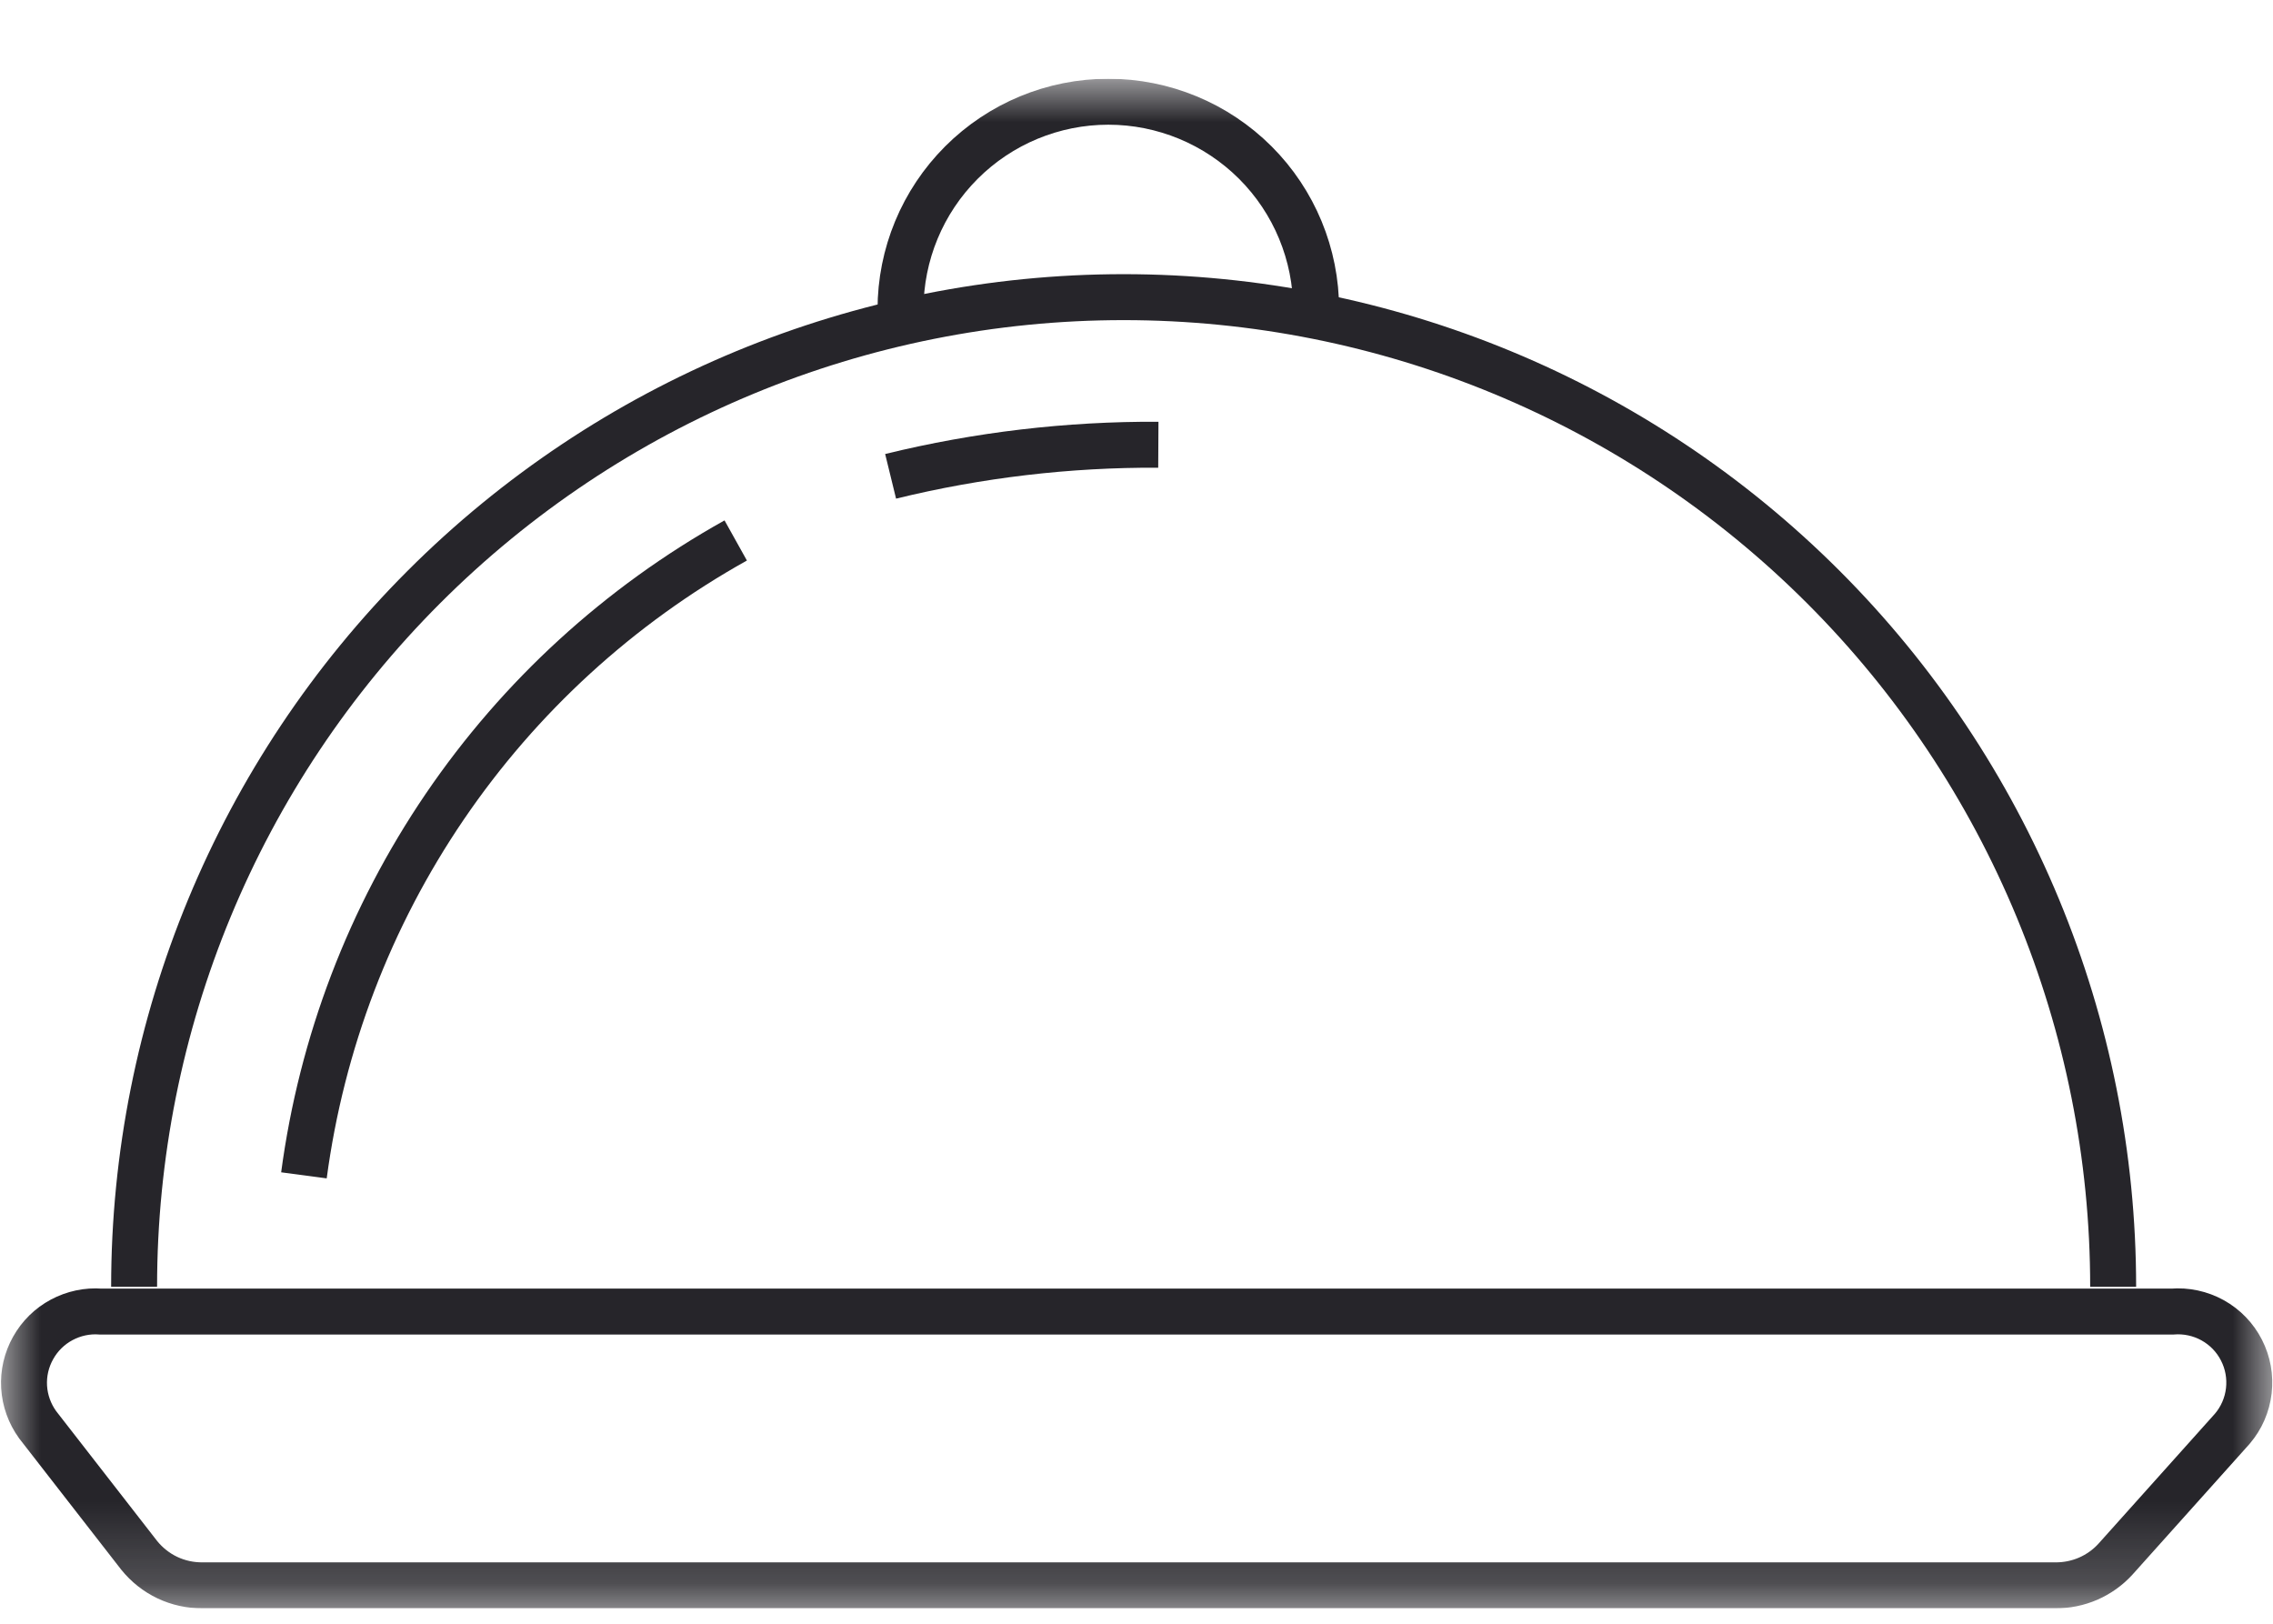 <svg width="28" height="20" viewBox="0 0 28 20" fill="none" xmlns="http://www.w3.org/2000/svg">
<g id="lounge.svg" clip-path="url(#clip0_20006_480)">
<g id="Clip path group">
<mask id="mask0_20006_480" style="mask-type:luminance" maskUnits="userSpaceOnUse" x="0" y="0" width="28" height="20">
<g id="a">
<path id="Ret&#195;&#162;ngulo 63" d="M28 0.97H0V19.81H28V0.97Z" fill="white"/>
</g>
</mask>
<g mask="url(#mask0_20006_480)">
<g id="Grupo 323">
<path id="Caminho 1675" d="M1.243 16.155H26.757C26.931 16.141 27.104 16.178 27.256 16.262C27.409 16.347 27.532 16.474 27.611 16.629C27.691 16.784 27.722 16.959 27.702 17.131C27.682 17.304 27.611 17.467 27.498 17.599L26.059 19.205C25.965 19.308 25.851 19.389 25.723 19.445C25.596 19.5 25.458 19.528 25.319 19.527H2.494C2.345 19.528 2.197 19.496 2.062 19.432C1.927 19.368 1.809 19.274 1.715 19.158L0.463 17.548C0.365 17.412 0.307 17.251 0.297 17.084C0.287 16.916 0.326 16.749 0.408 16.603C0.49 16.456 0.612 16.336 0.76 16.257C0.908 16.178 1.075 16.142 1.243 16.155Z" stroke="#26252A" stroke-width="0.566"/>
<path id="Caminho 1676" d="M1.652 15.85C1.652 12.617 2.936 9.516 5.222 7.23C7.508 4.944 10.608 3.66 13.841 3.66C17.074 3.66 20.174 4.944 22.46 7.23C24.746 9.516 26.031 12.617 26.031 15.85" stroke="#26252A" stroke-width="0.566"/>
<path id="Caminho 1677" d="M3.744 14.477C3.961 12.85 4.554 11.295 5.478 9.937C6.401 8.58 7.629 7.457 9.063 6.657" stroke="#26252A" stroke-width="0.566"/>
<path id="Caminho 1678" d="M14.269 5.478C13.158 5.472 12.05 5.603 10.971 5.867" stroke="#26252A" stroke-width="0.566"/>
<path id="Caminho 1679" d="M11.093 3.813C11.093 3.134 11.363 2.483 11.843 2.003C12.323 1.523 12.974 1.253 13.653 1.253C14.332 1.253 14.983 1.523 15.464 2.003C15.944 2.483 16.213 3.134 16.213 3.813" stroke="#26252A" stroke-width="0.566"/>
</g>
</g>
</g>
</g>
<defs>
<clipPath id="clip0_20006_480">
<rect width="28" height="18.84" fill="white" transform="translate(0 0.97)"/>
</clipPath>
</defs>
</svg>
